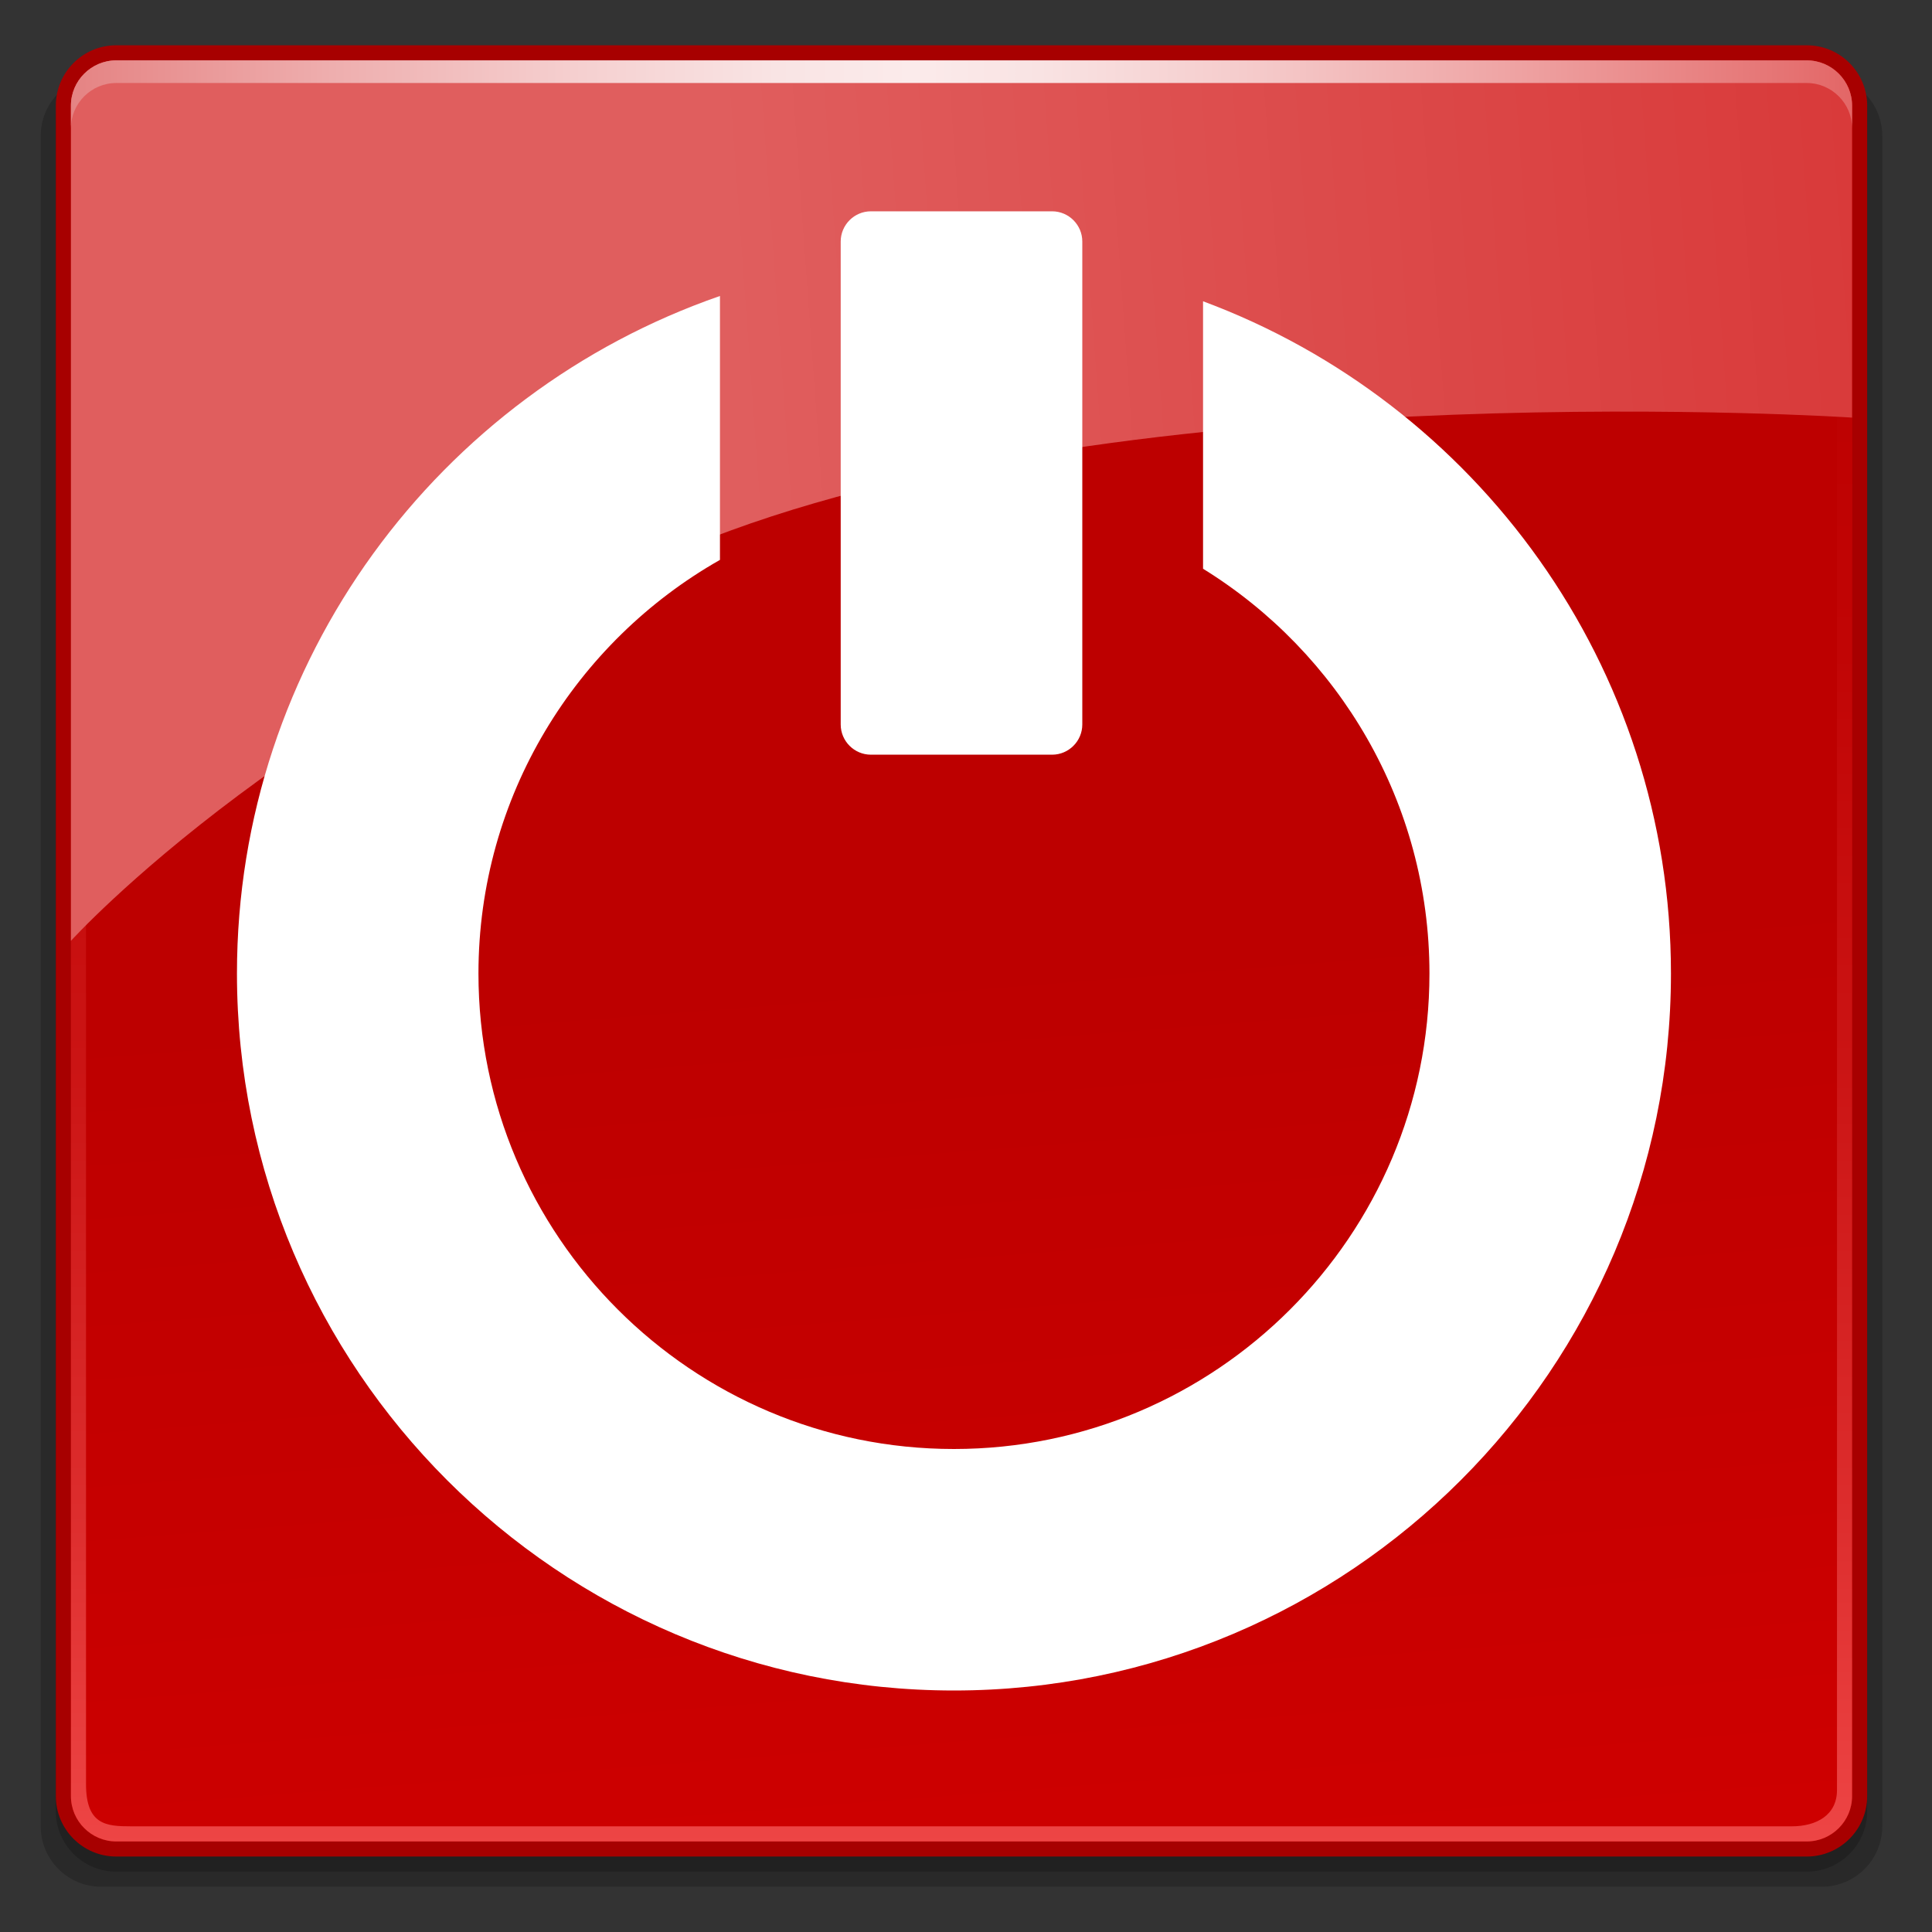 <?xml version="1.0" encoding="utf-8"?>
<!DOCTYPE svg PUBLIC "-//W3C//DTD SVG 1.1//EN" "http://www.w3.org/Graphics/SVG/1.1/DTD/svg11.dtd">
<svg  version="1.1" xmlns="http://www.w3.org/2000/svg" xmlns:xlink="http://www.w3.org/1999/xlink" width="128" height="128" viewBox="0 0 128 128"
	 overflow="visible" enable-background="new 0 0 128 128" xml:space="preserve">
	<rect x="0" y="0" width="128" height="128" fill="#333333" stroke="none"/>
	<path opacity="0.2" enable-background="new    " d="M7.699,4c-2.206,0-4,1.794-4,4v112c0,2.205,1.794,4,4,4h112.006
		c2.205,0,4-1.795,4-4V8c0-2.206-1.795-4-4-4H7.699z"/>
	<path opacity="0.2" enable-background="new    " d="M6.699,5c-2.206,0-4,1.794-4,4v112c0,2.205,1.794,4,4,4h114.006
		c2.205,0,4-1.795,4-4V9c0-2.206-1.795-4-4-4H6.699z"/>
	
		<linearGradient id="XMLID_6_" gradientUnits="userSpaceOnUse" x1="64.666" y1="125.601" x2="64.666" y2="4.935" gradientTransform="matrix(1 0 0 -1 -0.962 127.935)">
		<stop  offset="0" style="stop-color:#A70000"/>
		<stop  offset="1" style="stop-color:#A70000"/>
	</linearGradient>
	<path fill="url(#XMLID_6_)" d="M7.699,3c-2.206,0-4,1.794-4,4v112c0,2.205,1.794,4,4,4h112.006c2.205,0,4-1.795,4-4V7
		c0-2.206-1.795-4-4-4H7.699z"/>
	
		<linearGradient id="XMLID_7_" gradientUnits="userSpaceOnUse" x1="64.732" y1="64.07" x2="69.399" y2="4.07" gradientTransform="matrix(1 0 0 -1 -0.962 127.935)">
		<stop  offset="0" style="stop-color:#BD0000"/>
		<stop  offset="1" style="stop-color:#CE0000"/>
	</linearGradient>
	<path fill="url(#XMLID_7_)" d="M122.705,119c0,1.65-1.35,3-3,3H7.699c-1.65,0-3-1.35-3-3V7c0-1.65,1.35-3,3-3h112.006
		c1.65,0,3,1.35,3,3V119z"/>
	
		<linearGradient id="XMLID_8_" gradientUnits="userSpaceOnUse" x1="64.666" y1="106.935" x2="64.666" y2="0.185" gradientTransform="matrix(1 0 0 -1 -0.962 127.935)">
		<stop  offset="0" style="stop-color:#BD0000"/>
		<stop  offset="0.207" style="stop-color:#C10505"/>
		<stop  offset="0.462" style="stop-color:#CB1414"/>
		<stop  offset="0.742" style="stop-color:#DD2D2D"/>
		<stop  offset="1" style="stop-color:#F24B4B"/>
	</linearGradient>
	<path fill="url(#XMLID_8_)" d="M121.705,4.783V118.6c0,1.65-1.35,2.399-3,2.399H8.699c-1.651,0-3-0.082-3-2.8V4.783
		c-0.609,0.55-1,1.337-1,2.217v112c0,1.65,1.35,3,3,3h112.006c1.65,0,3-1.35,3-3V7C122.705,6.12,122.314,5.333,121.705,4.783z"/>
	
		<linearGradient id="XMLID_9_" gradientUnits="userSpaceOnUse" x1="50.043" y1="97.885" x2="132.858" y2="103.896" gradientTransform="matrix(1 0 0 -1 -0.962 127.935)">
		<stop  offset="0" style="stop-color:#E05E5E"/>
		<stop  offset="1" style="stop-color:#D83636"/>
	</linearGradient>
	<path fill="url(#XMLID_9_)" d="M48.407,35.148c28.632-10.481,74.298-7.481,74.298-7.481V7c0-1.65-1.35-3-3-3H7.699
		c-1.65,0-3,1.35-3,3v55.334C4.699,62.334,19.781,45.63,48.407,35.148z"/>
	
		<linearGradient id="XMLID_10_" gradientUnits="userSpaceOnUse" x1="5.661" y1="121.685" x2="123.662" y2="121.685" gradientTransform="matrix(1 0 0 -1 -0.962 127.935)">
		<stop  offset="0" style="stop-color:#E58383"/>
		<stop  offset="0.143" style="stop-color:#EEADAD"/>
		<stop  offset="0.282" style="stop-color:#F5CFCF"/>
		<stop  offset="0.396" style="stop-color:#F9E4E4"/>
		<stop  offset="0.472" style="stop-color:#FBEBEB"/>
		<stop  offset="0.544" style="stop-color:#F9E3E3"/>
		<stop  offset="0.658" style="stop-color:#F5CCCC"/>
		<stop  offset="0.8" style="stop-color:#EFA6A6"/>
		<stop  offset="0.963" style="stop-color:#E57373"/>
		<stop  offset="1" style="stop-color:#E36666"/>
	</linearGradient>
	<path fill="url(#XMLID_10_)" d="M119.705,4H7.699c-1.65,0-3,1.35-3,3v1.5c0-1.65,1.35-3,3-3h112.006c1.65,0,3,1.35,3,3V7
		C122.705,5.35,121.355,4,119.705,4z"/>
	<path fill="#FFFFFF" d="M79.705,19.96v17.721c8.992,5.553,15,15.496,15,26.819c0,17.369-14.131,31.5-31.506,31.5
		c-17.369,0-31.5-14.131-31.5-31.5c0-11.736,6.457-21.987,16-27.406V19.61c-18.601,6.442-32,24.125-32,44.89
		c0,26.191,21.309,47.5,47.5,47.5c26.198,0,47.506-21.309,47.506-47.5C110.705,44.108,97.786,26.68,79.705,19.96z"/>
	<path fill="#FFFFFF" d="M71.705,48c0,1.1-0.9,2-2,2H57.699c-1.1,0-2-0.9-2-2V16c0-1.1,0.9-2,2-2h12.006c1.1,0,2,0.9,2,2V48z"/>
</svg>

